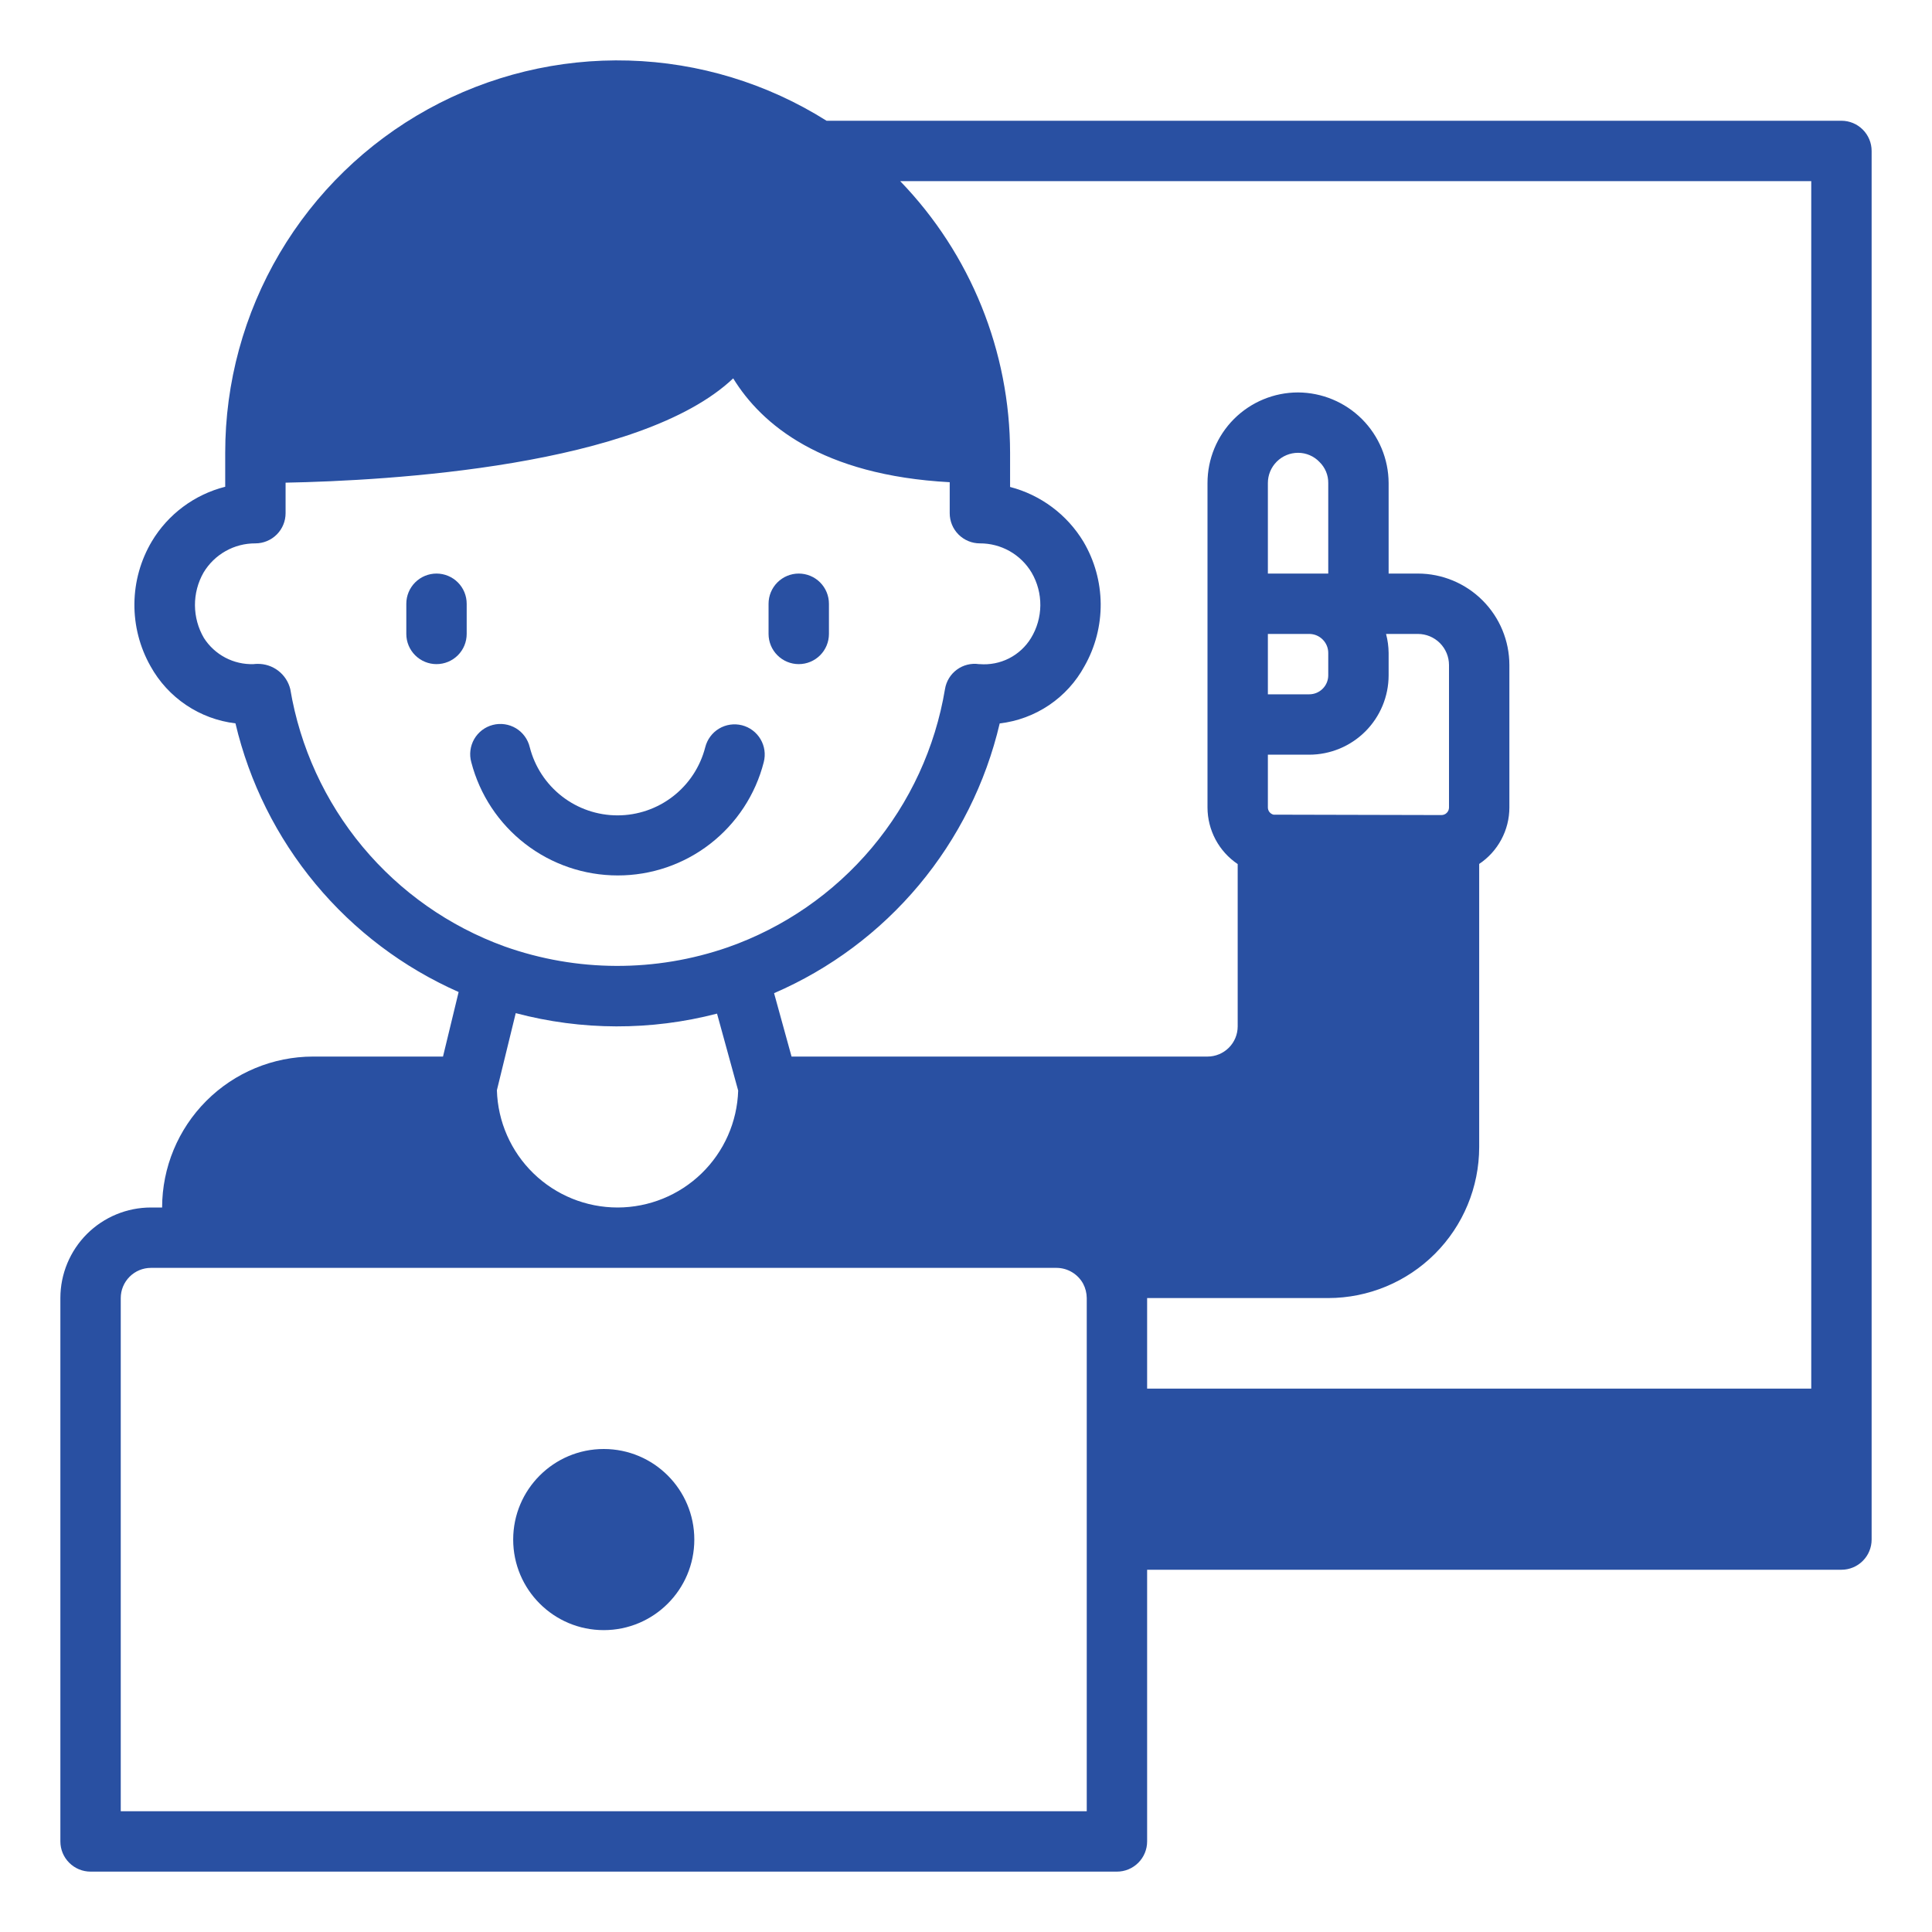 <svg xmlns="http://www.w3.org/2000/svg" width="88" height="88" viewBox="0 0 88 88" fill="none"><path d="M27.5 74.25C29.778 74.25 31.625 72.403 31.625 70.125C31.625 67.847 29.778 66 27.5 66C25.222 66 23.375 67.847 23.375 70.125C23.375 72.403 25.222 74.25 27.5 74.25Z" fill="#2950A2"></path><path d="M83.875 5.5H37.648C34.944 3.797 31.833 2.85 28.639 2.758C25.445 2.666 22.285 3.432 19.487 4.977C16.69 6.521 14.358 8.788 12.735 11.54C11.112 14.293 10.256 17.43 10.258 20.625V22.171C8.859 22.525 7.657 23.42 6.916 24.658C6.406 25.517 6.132 26.495 6.122 27.494C6.112 28.493 6.365 29.477 6.857 30.346C7.25 31.055 7.805 31.661 8.477 32.113C9.15 32.566 9.92 32.852 10.725 32.948C11.358 35.635 12.606 38.138 14.37 40.261C16.133 42.385 18.365 44.07 20.89 45.185L20.178 48.125H14.259C12.436 48.127 10.689 48.852 9.4 50.141C8.111 51.43 7.386 53.177 7.384 55H6.875C5.781 55 4.732 55.435 3.958 56.208C3.185 56.982 2.75 58.031 2.75 59.125V83.875C2.75 84.24 2.895 84.59 3.153 84.847C3.411 85.105 3.76 85.25 4.125 85.25H50.875C51.24 85.25 51.589 85.105 51.847 84.847C52.105 84.59 52.25 84.24 52.25 83.875V71.5H83.875C84.24 71.5 84.589 71.355 84.847 71.097C85.105 70.84 85.25 70.49 85.25 70.125V6.875C85.25 6.51 85.105 6.161 84.847 5.903C84.589 5.645 84.24 5.5 83.875 5.5ZM82.5 8.25V63.25H52.25V59.125H60.5C62.323 59.123 64.07 58.398 65.359 57.109C66.648 55.82 67.373 54.073 67.375 52.25V39.351C67.798 39.069 68.144 38.687 68.384 38.238C68.624 37.79 68.75 37.29 68.75 36.781V30.291C68.749 29.187 68.31 28.128 67.528 27.347C66.747 26.566 65.688 26.126 64.584 26.125H63.25V22C63.245 20.908 62.808 19.862 62.036 19.089C61.263 18.317 60.217 17.881 59.125 17.875C58.031 17.875 56.982 18.31 56.208 19.083C55.435 19.857 55 20.906 55 22V36.781C55.001 37.29 55.127 37.791 55.366 38.24C55.606 38.69 55.953 39.073 56.375 39.357V46.75C56.375 47.115 56.23 47.465 55.972 47.722C55.714 47.98 55.365 48.125 55 48.125H36.054L35.258 45.238C37.811 44.135 40.071 42.449 41.856 40.315C43.64 38.181 44.9 35.659 45.535 32.951C46.34 32.857 47.111 32.572 47.782 32.119C48.454 31.666 49.008 31.058 49.395 30.346C49.888 29.479 50.143 28.497 50.135 27.5C50.126 26.503 49.854 25.526 49.346 24.668C48.6 23.435 47.402 22.543 46.008 22.18V20.625C46.005 16.008 44.211 11.571 41.002 8.25H82.5ZM59.634 28.875C59.864 28.875 60.084 28.966 60.246 29.129C60.409 29.291 60.5 29.512 60.5 29.741V30.759C60.5 30.989 60.409 31.209 60.246 31.371C60.084 31.534 59.864 31.625 59.634 31.625H57.75V28.875H59.634ZM57.75 26.125V22C57.75 21.635 57.895 21.286 58.153 21.028C58.411 20.77 58.76 20.625 59.125 20.625C59.309 20.625 59.49 20.662 59.659 20.735C59.828 20.807 59.98 20.914 60.105 21.047C60.232 21.171 60.332 21.32 60.4 21.483C60.468 21.647 60.502 21.823 60.5 22V26.125H57.75ZM59.634 34.375C60.593 34.374 61.512 33.993 62.19 33.315C62.868 32.637 63.249 31.718 63.25 30.759V29.741C63.247 29.449 63.208 29.158 63.133 28.875H64.584C64.959 28.875 65.319 29.025 65.585 29.29C65.85 29.556 66 29.916 66 30.291V36.781C66 36.873 65.964 36.96 65.899 37.024C65.835 37.089 65.747 37.125 65.656 37.125L58.008 37.107C57.935 37.09 57.87 37.048 57.823 36.989C57.776 36.93 57.75 36.857 57.75 36.781V34.375H59.634ZM28.133 55C26.701 55.001 25.325 54.443 24.298 53.445C23.271 52.447 22.673 51.088 22.633 49.657L23.491 46.147C26.494 46.944 29.653 46.951 32.66 46.169L33.623 49.675C33.578 51.101 32.98 52.454 31.955 53.448C30.93 54.442 29.56 54.998 28.133 55ZM13.222 31.389C13.14 31.055 12.946 30.76 12.674 30.551C12.401 30.342 12.065 30.232 11.722 30.239C11.664 30.239 11.607 30.243 11.55 30.25C11.102 30.265 10.658 30.163 10.261 29.954C9.865 29.745 9.529 29.437 9.288 29.059C9.024 28.608 8.883 28.094 8.88 27.571C8.877 27.048 9.012 26.533 9.272 26.078C9.516 25.671 9.862 25.334 10.276 25.101C10.69 24.868 11.158 24.747 11.633 24.75C11.997 24.75 12.347 24.605 12.605 24.347C12.863 24.09 13.008 23.74 13.008 23.375V21.985C17.704 21.894 29.16 21.248 33.396 17.234C34.684 19.33 37.423 21.648 43.258 21.964V23.375C43.258 23.74 43.402 24.09 43.66 24.347C43.918 24.605 44.268 24.75 44.633 24.75C45.107 24.748 45.575 24.87 45.988 25.103C46.401 25.337 46.746 25.674 46.989 26.082C47.254 26.536 47.391 27.052 47.386 27.577C47.38 28.102 47.234 28.615 46.96 29.064C46.719 29.458 46.372 29.778 45.96 29.988C45.547 30.197 45.084 30.288 44.623 30.25H44.589C44.233 30.199 43.872 30.289 43.583 30.502C43.294 30.715 43.1 31.033 43.043 31.387C42.599 34.052 41.448 36.548 39.71 38.616C37.972 40.684 35.711 42.248 33.162 43.144C29.863 44.292 26.27 44.279 22.979 43.108C20.46 42.194 18.23 40.627 16.515 38.568C14.801 36.509 13.665 34.031 13.222 31.389ZM49.5 82.5H5.5V59.125C5.5 58.76 5.645 58.411 5.903 58.153C6.161 57.895 6.51 57.75 6.875 57.75H48.125C48.372 57.751 48.614 57.818 48.827 57.945C49.039 58.071 49.214 58.251 49.334 58.468C49.441 58.67 49.498 58.896 49.5 59.125V82.5Z" fill="#2950A2"></path><path d="M19.882 26.125C19.518 26.125 19.168 26.27 18.91 26.528C18.652 26.786 18.507 27.135 18.507 27.5V28.875C18.507 29.24 18.652 29.589 18.91 29.847C19.168 30.105 19.518 30.25 19.882 30.25C20.247 30.25 20.597 30.105 20.855 29.847C21.113 29.589 21.257 29.24 21.257 28.875V27.5C21.257 27.135 21.113 26.786 20.855 26.528C20.597 26.27 20.247 26.125 19.882 26.125Z" fill="#2950A2"></path><path d="M36.382 30.25C36.747 30.25 37.097 30.105 37.355 29.847C37.612 29.589 37.757 29.24 37.757 28.875V27.5C37.757 27.135 37.612 26.786 37.355 26.528C37.097 26.27 36.747 26.125 36.382 26.125C36.018 26.125 35.668 26.27 35.41 26.528C35.152 26.786 35.007 27.135 35.007 27.5V28.875C35.007 29.24 35.152 29.589 35.41 29.847C35.668 30.105 36.018 30.25 36.382 30.25Z" fill="#2950A2"></path><path d="M28.133 39.875C29.658 39.878 31.141 39.372 32.346 38.437C33.551 37.503 34.411 36.193 34.788 34.715C34.833 34.539 34.844 34.357 34.819 34.177C34.794 33.998 34.733 33.825 34.641 33.669C34.549 33.513 34.427 33.377 34.282 33.268C34.137 33.159 33.972 33.08 33.797 33.035C33.621 32.991 33.438 32.981 33.259 33.007C33.08 33.033 32.907 33.094 32.752 33.187C32.596 33.28 32.461 33.403 32.353 33.549C32.245 33.694 32.167 33.86 32.123 34.035C31.896 34.923 31.38 35.71 30.656 36.272C29.933 36.834 29.043 37.139 28.126 37.139C27.21 37.139 26.32 36.834 25.597 36.272C24.873 35.71 24.357 34.923 24.13 34.035C24.088 33.857 24.011 33.689 23.903 33.541C23.796 33.393 23.659 33.268 23.503 33.173C23.346 33.079 23.172 33.016 22.991 32.99C22.81 32.963 22.625 32.973 22.448 33.019C22.27 33.065 22.104 33.145 21.958 33.256C21.813 33.367 21.691 33.506 21.599 33.665C21.508 33.824 21.45 33.999 21.427 34.181C21.404 34.362 21.418 34.547 21.468 34.723C21.852 36.198 22.715 37.504 23.921 38.436C25.127 39.368 26.608 39.874 28.133 39.875Z" fill="#2950A2"></path></svg>